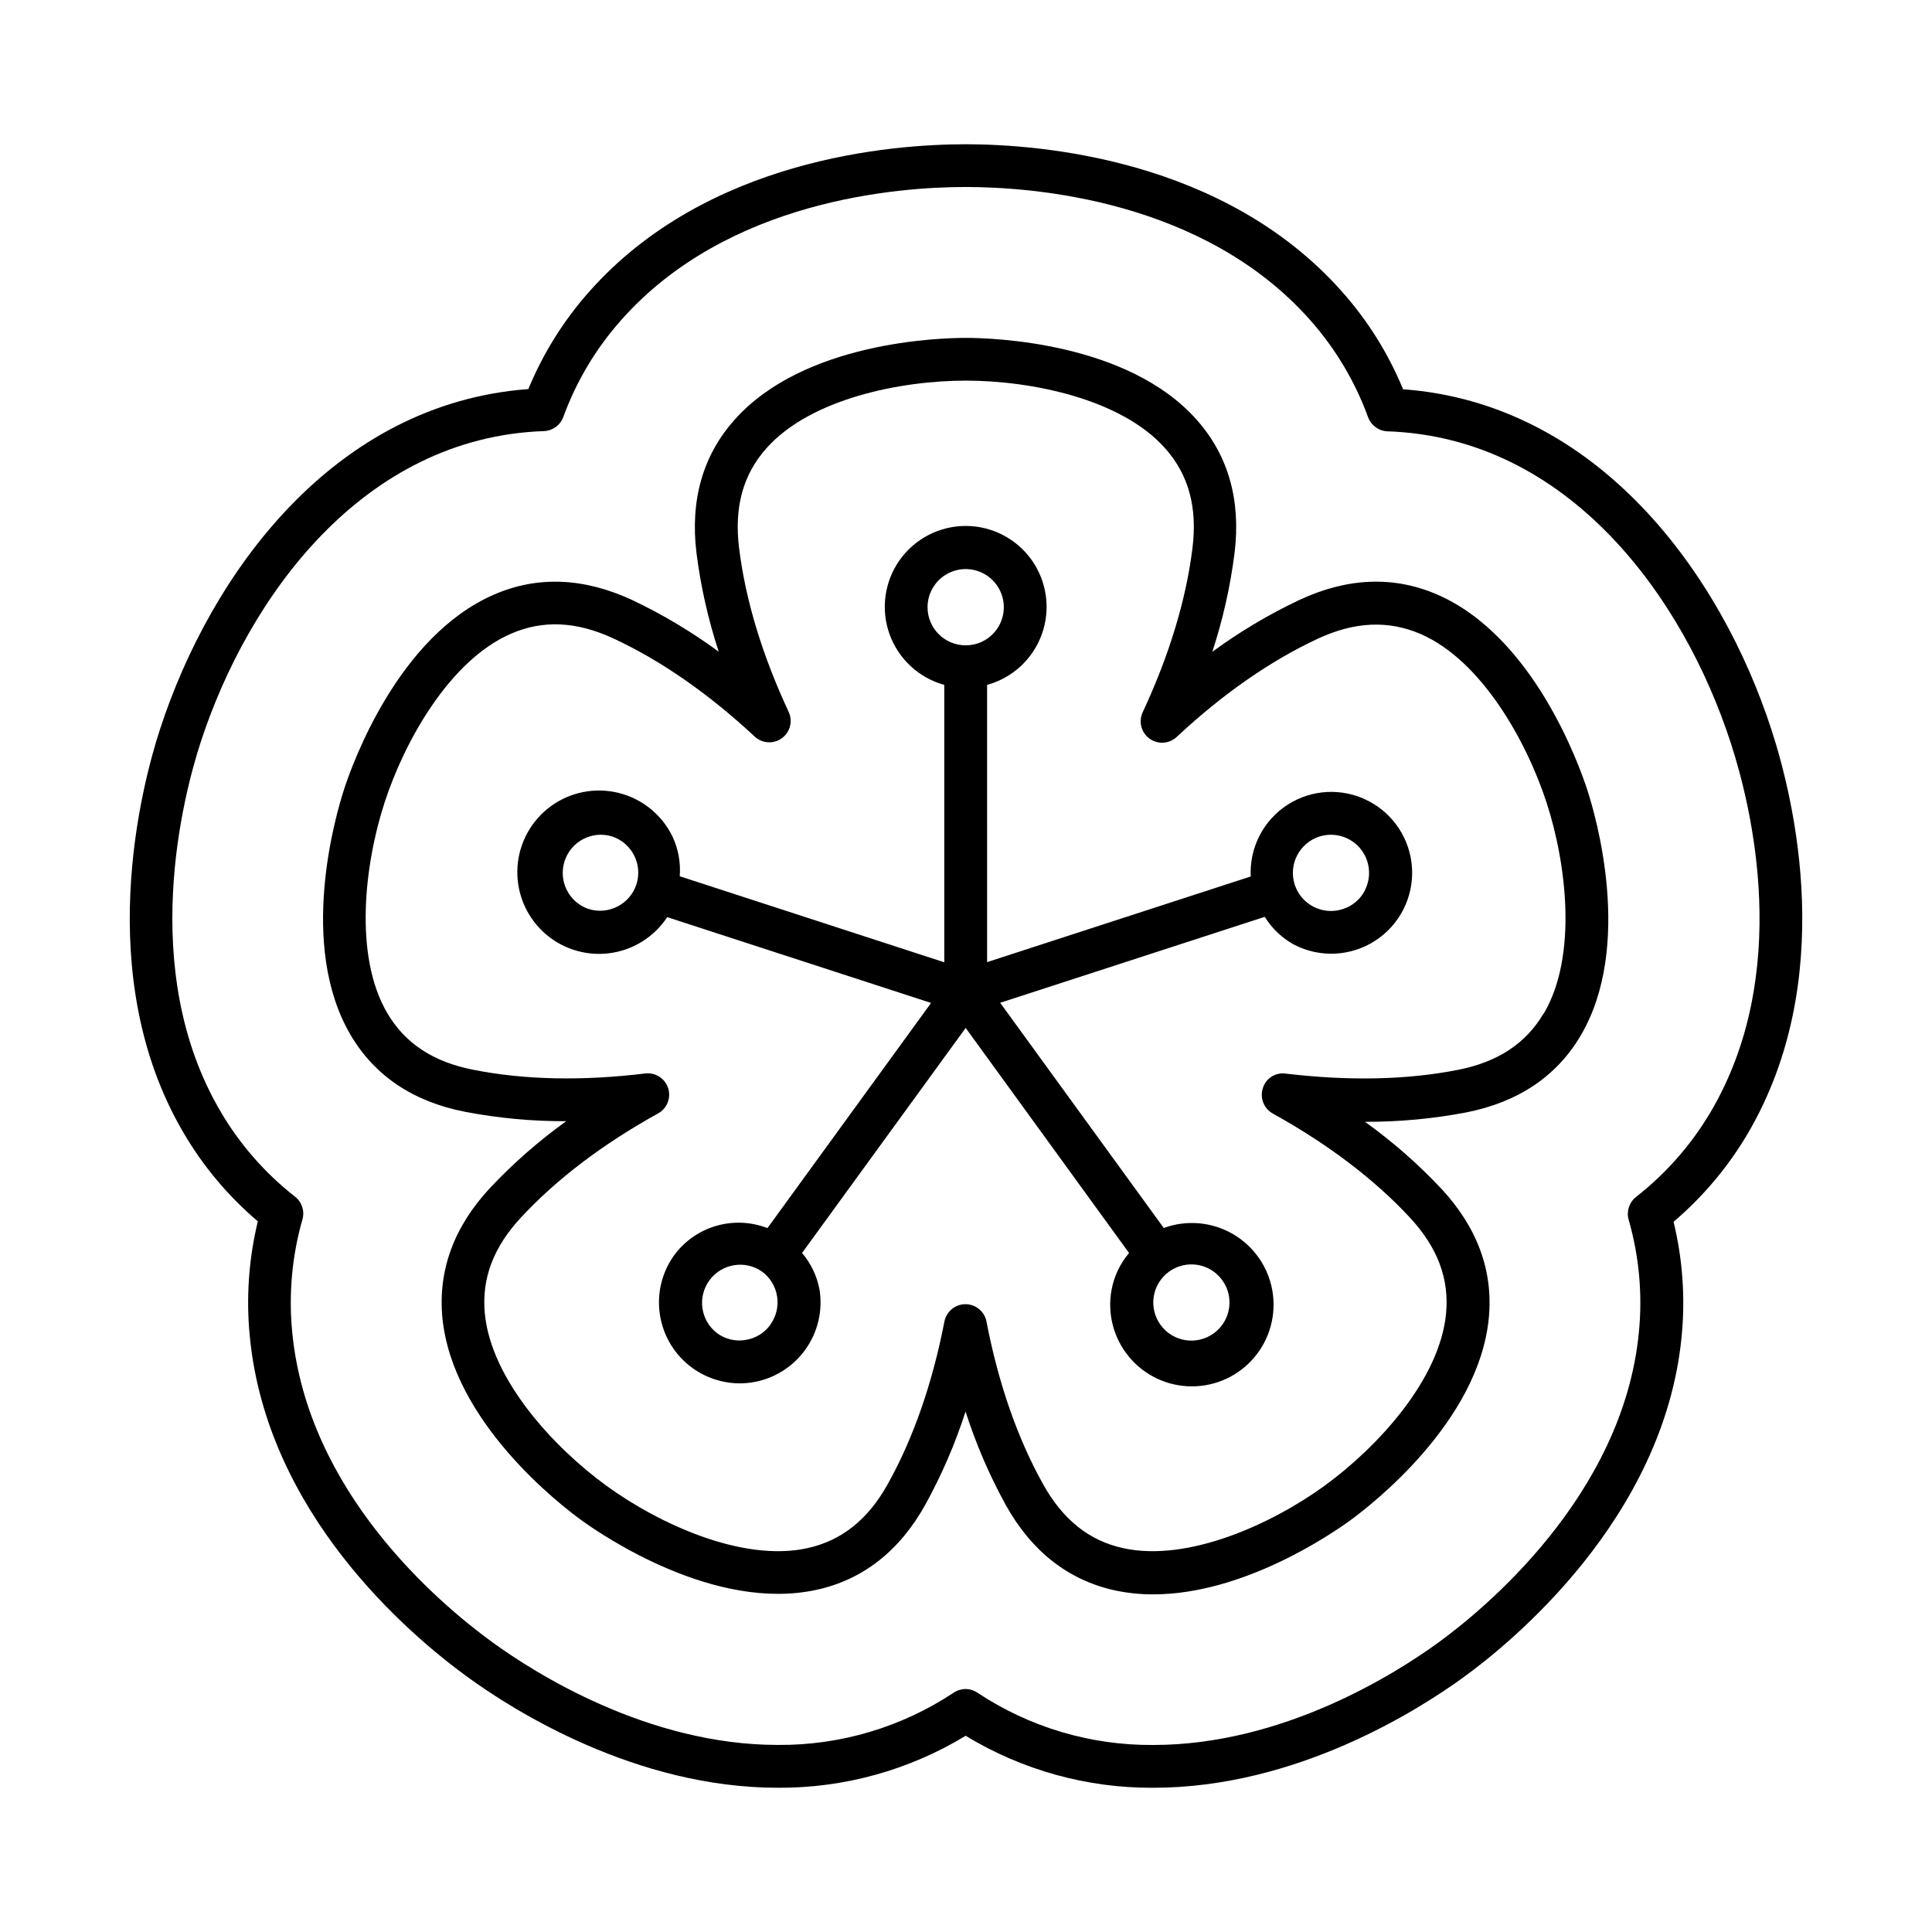 <?xml version="1.0" encoding="UTF-8"?>
<!-- Uploaded to: SVG Repo, www.svgrepo.com, Generator: SVG Repo Mixer Tools -->
<svg fill="#000000" width="800px" height="800px" version="1.1" viewBox="144 144 512 512" xmlns="http://www.w3.org/2000/svg">
 <g>
  <path d="m506.52 356.2c-6.789-3.473-14.914-3.062-21.32 1.078s-10.121 11.379-9.742 18.996l-69.863 22.699-0.004-73.473c6.734-1.848 12.145-6.856 14.508-13.426 2.359-6.566 1.375-13.875-2.641-19.586-4.016-5.711-10.559-9.109-17.539-9.109-6.981 0-13.523 3.398-17.539 9.109-4.016 5.711-5 13.02-2.637 19.586 2.359 6.57 7.773 11.578 14.504 13.426v73.516l-70.109-22.801c0.285-3.652-0.395-7.316-1.969-10.625-2.828-5.754-8.059-9.957-14.285-11.477-6.223-1.523-12.805-0.211-17.969 3.586-5.16 3.797-8.375 9.688-8.777 16.086-0.402 6.394 2.051 12.641 6.699 17.055 4.644 4.41 11.008 6.539 17.375 5.809 6.367-0.734 12.082-4.246 15.609-9.598l69.922 22.742-43.363 59.672v-0.004c-4.328-1.68-9.086-1.891-13.547-0.602-4.457 1.289-8.367 4.004-11.133 7.734-3.098 4.281-4.504 9.551-3.949 14.805 0.551 5.254 3.023 10.121 6.941 13.664s9.004 5.516 14.285 5.539c1.137-0.004 2.273-0.09 3.398-0.266h-0.004c5.617-0.895 10.645-3.981 13.984-8.582 3.344-4.598 4.723-10.336 3.836-15.949-0.664-3.602-2.266-6.965-4.641-9.754l43.363-59.641 43.297 59.648v0.004c-2.371 2.793-3.969 6.16-4.637 9.762-1.164 6.305 0.527 12.801 4.617 17.738 4.09 4.941 10.16 7.809 16.574 7.84 6.41 0.027 12.508-2.785 16.641-7.688 4.137-4.898 5.887-11.379 4.781-17.695-1.105-6.316-4.957-11.816-10.512-15.02s-12.246-3.777-18.266-1.57l-43.355-59.68 70.121-22.781c1.93 3.125 4.641 5.688 7.871 7.43 6.824 3.484 14.988 3.059 21.414-1.109 6.426-4.168 10.145-11.449 9.746-19.098-0.395-7.652-4.844-14.508-11.668-17.992zm-116.71-51.273c-0.004-4.09 2.457-7.777 6.231-9.344 3.777-1.57 8.125-0.707 11.016 2.184 2.894 2.891 3.762 7.234 2.195 11.016-1.562 3.777-5.246 6.238-9.336 6.238-5.578 0-10.102-4.519-10.105-10.094zm-89.879 79.949c-5.203-1.801-8.008-7.438-6.305-12.676 1.699-5.238 7.285-8.148 12.551-6.543 5.285 1.73 8.18 7.398 6.488 12.695-1.73 5.305-7.418 8.219-12.734 6.523zm48.215 110.21c-1.574 2.168-3.945 3.617-6.594 4.023-2.644 0.441-5.356-0.207-7.516-1.801-4.367-3.324-5.281-9.531-2.059-13.973 3.227-4.445 9.41-5.5 13.926-2.379 2.168 1.578 3.621 3.949 4.035 6.598 0.418 2.648-0.234 5.356-1.812 7.523zm119.75-11.848c3.281 4.512 2.281 10.828-2.231 14.105-4.508 3.281-10.824 2.281-14.105-2.227-1.578-2.168-2.227-4.875-1.805-7.523 0.418-2.644 1.879-5.016 4.051-6.59 2.164-1.57 4.863-2.219 7.508-1.801 2.641 0.418 5.012 1.871 6.582 4.035zm37.844-103.32c-1.211 2.398-3.34 4.203-5.902 5.008-5.305 1.719-10.996-1.184-12.723-6.484-1.711-5.309 1.191-11 6.492-12.73 3.887-1.258 8.145-0.051 10.797 3.059 2.648 3.106 3.168 7.5 1.316 11.141z"/>
  <path d="m613.47 337.44c-13.461-41.535-46.082-86.484-97.645-90.281v-0.004c-3.898-9.469-9.367-18.211-16.176-25.859-31.223-35.258-80.148-39.066-99.738-39.066s-68.516 3.809-99.738 39.035v0.004c-6.801 7.641-12.262 16.379-16.156 25.84-51.504 3.816-84.133 48.699-97.621 90.176-4.738 14.5-18.277 65.188 6.254 106.94 5.191 8.867 11.844 16.793 19.68 23.441-2.418 9.973-3.141 20.285-2.133 30.504 4.527 46.867 41.852 78.719 57.703 90.254 12.152 8.855 44.508 29.352 82.281 29.352 17.531 0.094 34.746-4.676 49.73-13.777 14.984 9.113 32.203 13.883 49.742 13.777 37.805 0 70.09-20.488 82.203-29.293 12.367-8.965 53.066-41.957 57.781-90.195 1.016-10.215 0.297-20.527-2.125-30.504 7.816-6.652 14.469-14.562 19.68-23.41 23.82-40.629 12.34-88.312 6.277-106.93zm-35.898 123.76c-1.816 1.426-2.594 3.805-1.965 6.031 2.793 9.719 3.711 19.879 2.703 29.941-4.25 43.531-41.762 73.859-53.137 82.125-11.219 8.156-41.074 27.141-75.551 27.141-16.559 0.129-32.781-4.691-46.582-13.848-0.93-0.637-2.031-0.98-3.16-0.98-1.129 0.008-2.231 0.348-3.168 0.98-13.797 9.145-30.012 13.965-46.562 13.836-34.441 0-64.363-19.012-75.621-27.18-14.602-10.629-49.004-39.891-53.086-82.184v0.004c-0.984-10.055-0.066-20.203 2.707-29.914 0.637-2.223-0.145-4.609-1.969-6.023-7.961-6.227-14.672-13.906-19.77-22.633-22.129-37.676-9.625-84.301-5.266-97.691 12.633-38.828 43.18-80.906 91-82.559h0.004c2.301-0.086 4.328-1.555 5.125-3.719 3.453-9.477 8.672-18.211 15.379-25.742 28.172-31.793 73.211-35.227 91.258-35.227s63.066 3.445 91.266 35.227c6.695 7.543 11.91 16.277 15.371 25.754 0.785 2.184 2.816 3.676 5.137 3.766 47.883 1.633 78.406 43.77 91.012 82.656 5.57 17.16 16.215 61.008-5.312 97.652h-0.004c-5.129 8.703-11.848 16.363-19.809 22.586z"/>
  <path d="m524.97 301.6c-11.523-5.019-23.793-4.566-36.547 1.359-8.137 3.84-15.887 8.453-23.145 13.773 2.801-8.543 4.781-17.34 5.902-26.262 1.691-13.934-1.672-25.77-9.996-35.168-18.293-20.715-54.297-21.758-61.273-21.758-6.977 0-42.98 1.043-61.344 21.809-8.324 9.398-11.691 21.234-9.996 35.18v-0.004c1.125 8.898 3.102 17.668 5.902 26.184-7.219-5.309-14.934-9.914-23.035-13.746-12.793-5.902-25.051-6.394-36.547-1.379-25.445 11.043-37.547 44.922-39.711 51.594-2.168 6.672-12.301 41.191 1.719 65.07 6.356 10.824 16.57 17.711 30.355 20.387l0.004 0.004c8.828 1.691 17.801 2.523 26.793 2.488-7.289 5.242-14.059 11.172-20.211 17.715-9.574 10.293-13.777 21.836-12.605 34.332 2.668 27.551 31.133 49.555 36.82 53.676 5.688 4.121 35.426 24.402 62.426 18.449 12.25-2.707 21.922-10.301 28.754-22.574 4.332-7.852 7.898-16.109 10.645-24.648 2.742 8.562 6.305 16.84 10.637 24.719 6.828 12.281 16.5 19.875 28.754 22.633 3.406 0.738 6.879 1.105 10.363 1.09 23.832 0 47.105-15.922 52.082-19.523 5.676-4.133 34.156-26.125 36.832-53.676 1.211-12.488-3.031-24.031-12.594-34.32h-0.004c-6.148-6.547-12.922-12.48-20.219-17.711 8.992 0.031 17.969-0.797 26.805-2.481 13.777-2.707 24-9.566 30.367-20.379 14.043-23.852 3.938-58.383 1.762-65.062-2.176-6.684-14.27-40.66-39.695-51.77zm28.121 110.94c-4.715 8.012-12.164 12.922-22.781 14.996-13.617 2.676-28.93 2.953-45.57 0.984h0.004c-2.707-0.402-5.301 1.242-6.082 3.867-0.84 2.582 0.27 5.394 2.648 6.711 14.652 8.137 26.883 17.406 36.309 27.551 7.352 7.922 10.5 16.254 9.594 25.504-1.691 17.625-18.402 35.57-32.207 45.598-13.805 10.027-36.062 20.301-53.324 16.531-9.074-1.969-16.039-7.578-21.293-17.023-6.762-12.152-11.809-26.637-14.965-43.059-0.527-2.656-2.859-4.574-5.57-4.574-2.711 0-5.043 1.918-5.57 4.574-3.199 16.461-8.246 30.938-14.996 43.059-5.254 9.438-12.223 15.008-21.293 17.012-17.289 3.809-39.527-6.523-53.312-16.551-13.785-10.027-30.504-27.977-32.195-45.598-0.895-9.258 2.254-17.605 9.613-25.516 9.457-10.164 21.648-19.434 36.328-27.551v0.004c2.363-1.32 3.465-4.125 2.629-6.703-0.836-2.574-3.375-4.199-6.062-3.875-16.641 2.016-31.969 1.723-45.59-0.984-10.609-2.078-18.055-6.988-22.77-15.008-8.965-15.273-5.992-39.605-0.719-55.812 5.273-16.207 17.199-37.648 33.457-44.715 8.512-3.719 17.438-3.305 27.238 1.258 12.566 5.844 25.133 14.582 37.391 25.977v0.004c1.984 1.848 4.996 2.031 7.191 0.441 2.191-1.594 2.953-4.516 1.812-6.973-7.055-15.152-11.484-29.805-13.156-43.562-1.301-10.734 1.062-19.336 7.231-26.281 11.75-13.254 35.816-17.957 52.859-17.957s41.113 4.703 52.852 17.957c6.18 6.945 8.543 15.547 7.242 26.281-1.684 13.777-6.129 28.457-13.207 43.648h0.004c-1.152 2.465-0.395 5.398 1.805 6.992 2.203 1.598 5.227 1.402 7.207-0.457 12.23-11.414 24.828-20.172 37.391-26.027 9.781-4.547 18.695-4.922 27.238-1.25 16.234 7.074 28.133 28.535 33.398 44.723 5.266 16.188 8.234 40.59-0.738 55.844z"/>
 </g>
</svg>